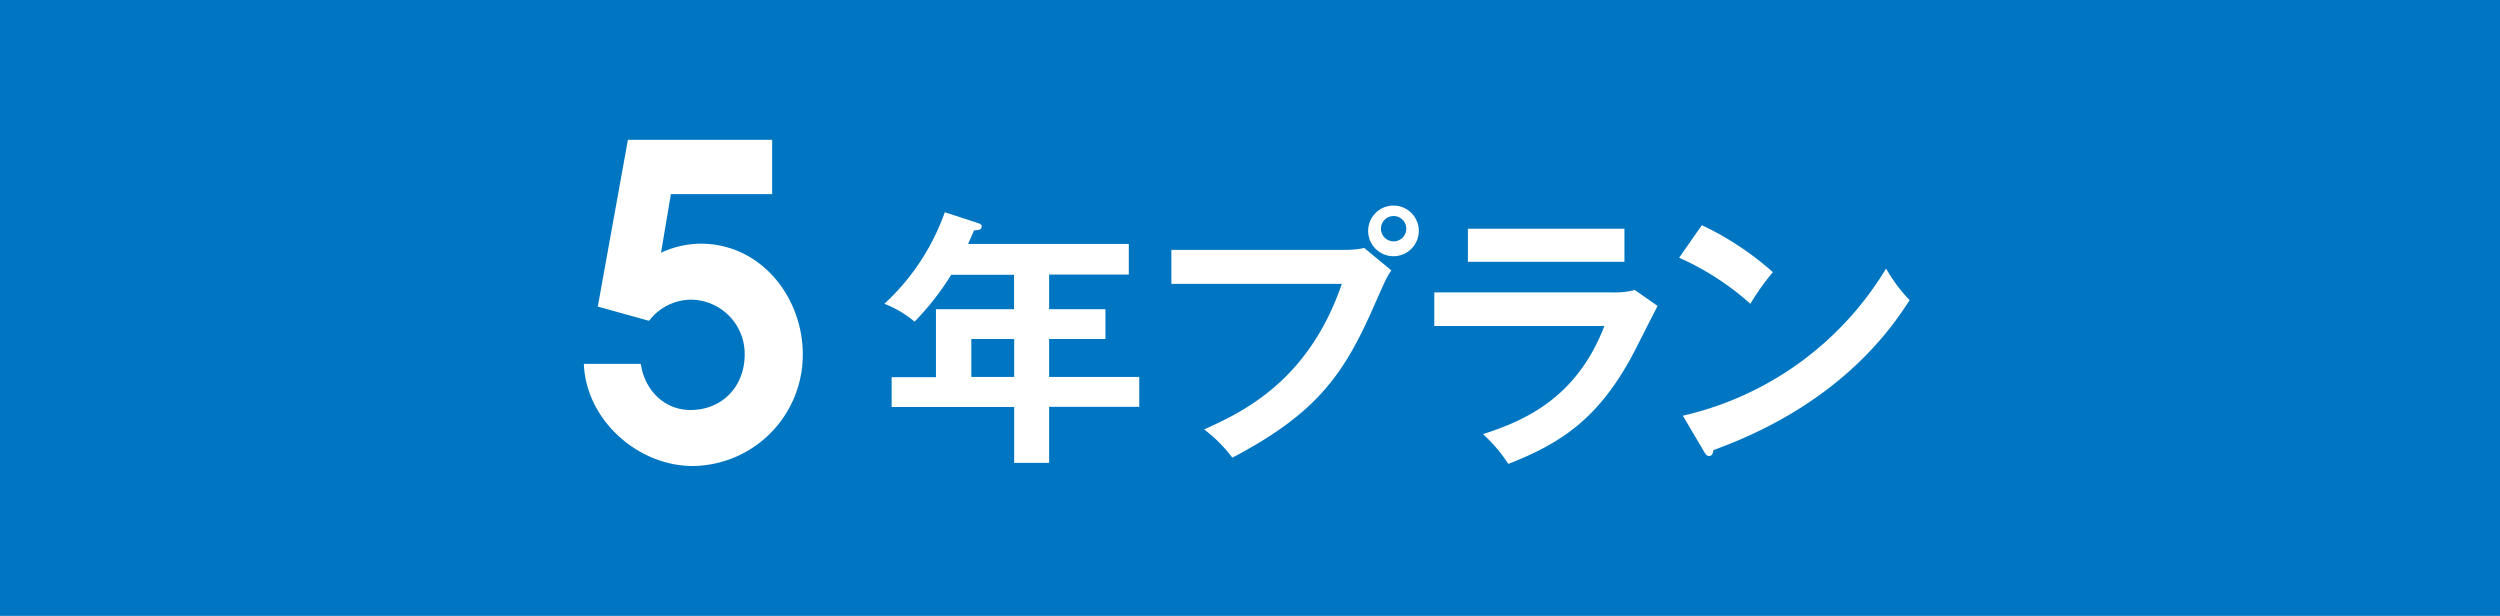 <svg xmlns="http://www.w3.org/2000/svg" viewBox="0 0 395 97.31"><defs><style>.cls-1{fill:#0076c2;}.cls-2{fill:#fff;}</style></defs><g id="レイヤー_2" data-name="レイヤー 2"><g id="レイヤー_1-2" data-name="レイヤー 1"><rect class="cls-1" width="395" height="97.31"/><path class="cls-2" d="M122,30.67H106l-1.56,9.26a15.2,15.2,0,0,1,6.26-1.43c9.53,0,16.14,8.44,16.14,17.5a17.58,17.58,0,0,1-17.37,17.63c-8.71,0-16.88-7.28-17.22-16.14h9c.55,4,3.61,7.29,7.83,7.29,5.11,0,8.65-3.81,8.58-8.92a8.56,8.56,0,0,0-8.51-8.51,8.39,8.39,0,0,0-6.6,3.34l-8.1-2.25,4.76-26.35H122Z"/><path class="cls-2" d="M165.76,48.85h8.9v4.71h-8.9v6H180v4.71H165.76v8.86h-5.52V64.31H140.88V59.6h7V48.85h12.34V43.42h-9.93a42.76,42.76,0,0,1-5.79,7.4A16.76,16.76,0,0,0,139.73,48a36,36,0,0,0,9.55-14.47l5.22,1.71c.51.17.6.26.6.56,0,.55-.56.55-1.2.6-.3.68-.52,1.2-.94,2.14h25.39v4.84H165.76Zm-5.52,4.71h-6.77v6h6.77Z"/><path class="cls-2" d="M212.61,39.48a13.8,13.8,0,0,0,2.95-.3l4.28,3.55c-.68.94-.85,1.33-2.48,5-4.79,11-8.9,17.38-22.65,24.58a22.77,22.77,0,0,0-4.45-4.46c5.91-2.69,16.44-7.49,21.75-23H185.08V39.48Zm11.56-3a4,4,0,1,1-4-4A4,4,0,0,1,224.17,36.52Zm-5.95,0a2,2,0,0,0,3.94,0,2,2,0,1,0-3.94,0Z"/><path class="cls-2" d="M254.66,46.2a12.9,12.9,0,0,0,3.64-.38l3.6,2.52c-.73,1.37-3.76,7.45-4.45,8.65-5.14,9.12-10.66,13-19.14,16.31a23.69,23.69,0,0,0-4-4.71c6.55-2.1,14.81-5.69,19.18-17.08H226.62V46.2Zm2-10.06v5.22H231.93V36.14Z"/><path class="cls-2" d="M268.89,35.58A47,47,0,0,1,280.11,43a38.51,38.51,0,0,0-3.55,5,43.1,43.1,0,0,0-11.26-7.28Zm-3,30.1A50.66,50.66,0,0,0,298,42.43a25.18,25.18,0,0,0,3.72,5c-2.78,4.28-10.83,16.4-31,23.68-.08.42-.13.94-.73.94-.3,0-.55-.34-.77-.73Z"/></g></g></svg>